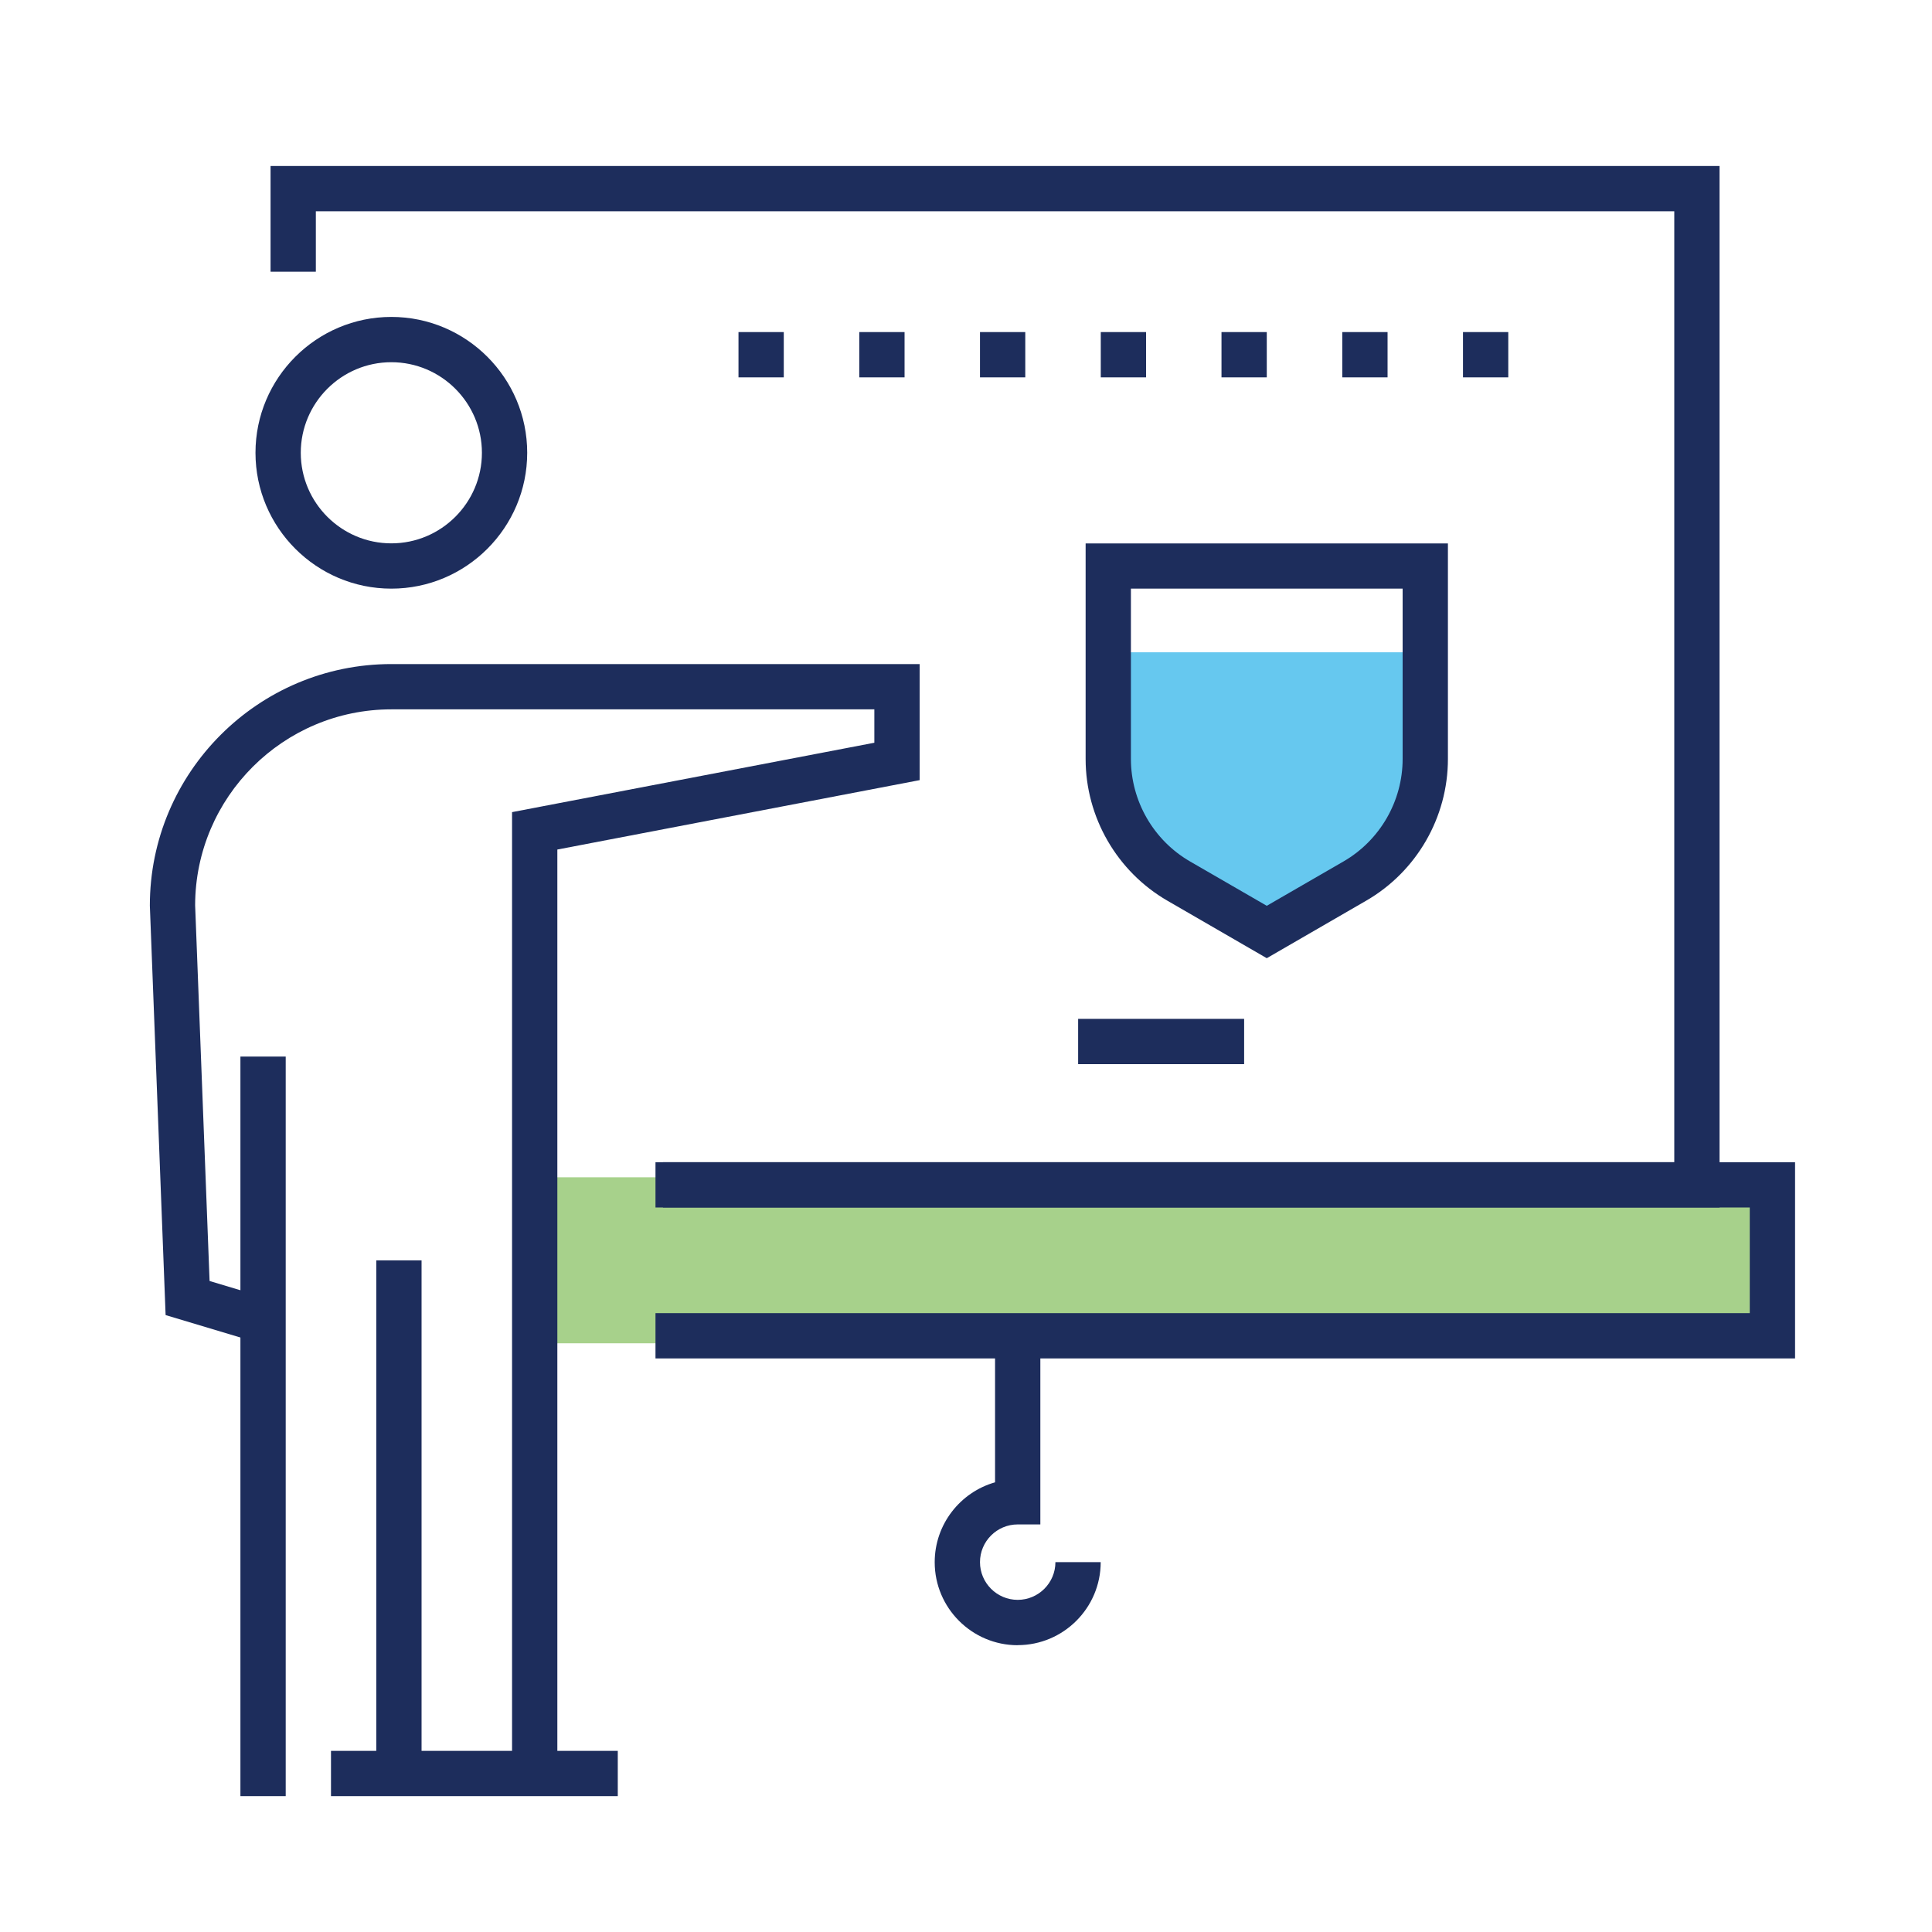 <?xml version="1.0" encoding="UTF-8"?><svg id="a" xmlns="http://www.w3.org/2000/svg" viewBox="0 0 250 250"><path d="m175.62,115.4l-11.51,6.6-11.51-6.6c-5.67-3.25-9.17-9.29-9.17-15.83v-15.16h43.08v15.16c-1.72,6.54-5.22,12.58-10.89,15.83Z" fill="#00a4e4" opacity=".6"/><rect x="69.19" y="152.34" width="161.13" height="21.48" fill="#6cb33f" opacity=".6"/><path d="m50.64,76.17c-9.69,0-17.58-7.89-17.58-17.58s7.89-17.58,17.58-17.58,17.58,7.89,17.58,17.58-7.89,17.58-17.58,17.58Zm0-29.3c-6.46,0-11.72,5.26-11.72,11.72s5.26,11.72,11.72,11.72,11.72-5.26,11.72-11.72-5.26-11.72-11.72-11.72Z" fill="#1d2d5c"/><rect x="31.11" y="136.72" width="5.86" height="95.7" fill="#1d2d5c"/><path d="m72.12,229.49h-5.86v-124.4l46.88-8.98v-4.32h-62.5c-13.98,0-25.36,11.36-25.39,25.34l1.87,48.63,7.76,2.33-1.68,5.61-11.77-3.53-2.04-52.99c0-17.23,14.02-31.25,31.25-31.25h68.36v15.02l-46.88,8.98v119.55Z" fill="#1d2d5c"/><rect x="48.69" y="163.09" width="5.86" height="66.41" fill="#1d2d5c"/><rect x="42.83" y="226.56" width="37.11" height="5.86" fill="#1d2d5c"/><polygon points="222.51 156.25 85.79 156.25 85.79 150.39 216.65 150.39 216.65 27.34 40.87 27.34 40.87 35.16 35.01 35.16 35.01 21.48 222.51 21.48 222.51 156.25" fill="#1d2d5c"/><polygon points="232.28 175.78 84.82 175.78 84.82 169.92 226.42 169.92 226.42 156.25 84.82 156.25 84.82 150.39 232.28 150.39 232.28 175.78" fill="#1d2d5c"/><rect x="139.51" y="131.84" width="21.48" height="5.86" fill="#1d2d5c"/><path d="m131.69,212.89c-5.92,0-10.74-4.82-10.74-10.74,0-4.91,3.31-9.06,7.81-10.34v-18.96h5.86v24.41h-2.93c-2.69,0-4.88,2.19-4.88,4.88s2.19,4.88,4.88,4.88,4.88-2.19,4.88-4.88h5.86c0,5.92-4.82,10.74-10.74,10.74Z" fill="#1d2d5c"/><path d="m163.92,123.99l-12.86-7.44c-6.52-3.77-10.58-10.8-10.58-18.33v-27.9h46.88v27.9c0,7.54-4.05,14.56-10.58,18.33l-12.86,7.44Zm-17.58-47.82v22.04c0,5.45,2.93,10.53,7.65,13.26l9.93,5.74,9.93-5.74c4.72-2.73,7.65-7.81,7.65-13.26v-22.04h-35.16Z" fill="#1d2d5c"/><rect x="-.14" y="0" width="250" height="250" fill="none"/><path d="m189.31,48.83v-5.86h5.86v5.86h-5.86Zm-15.62,0v-5.86h5.86v5.86h-5.86Zm-15.63,0v-5.86h5.86v5.86h-5.86Zm-15.62,0v-5.86h5.86v5.86h-5.86Zm-15.63,0v-5.86h5.86v5.86h-5.86Zm-15.62,0v-5.86h5.86v5.86h-5.86Zm-15.63,0v-5.86h5.86v5.86h-5.86Z" fill="#1d2d5c"/></svg>